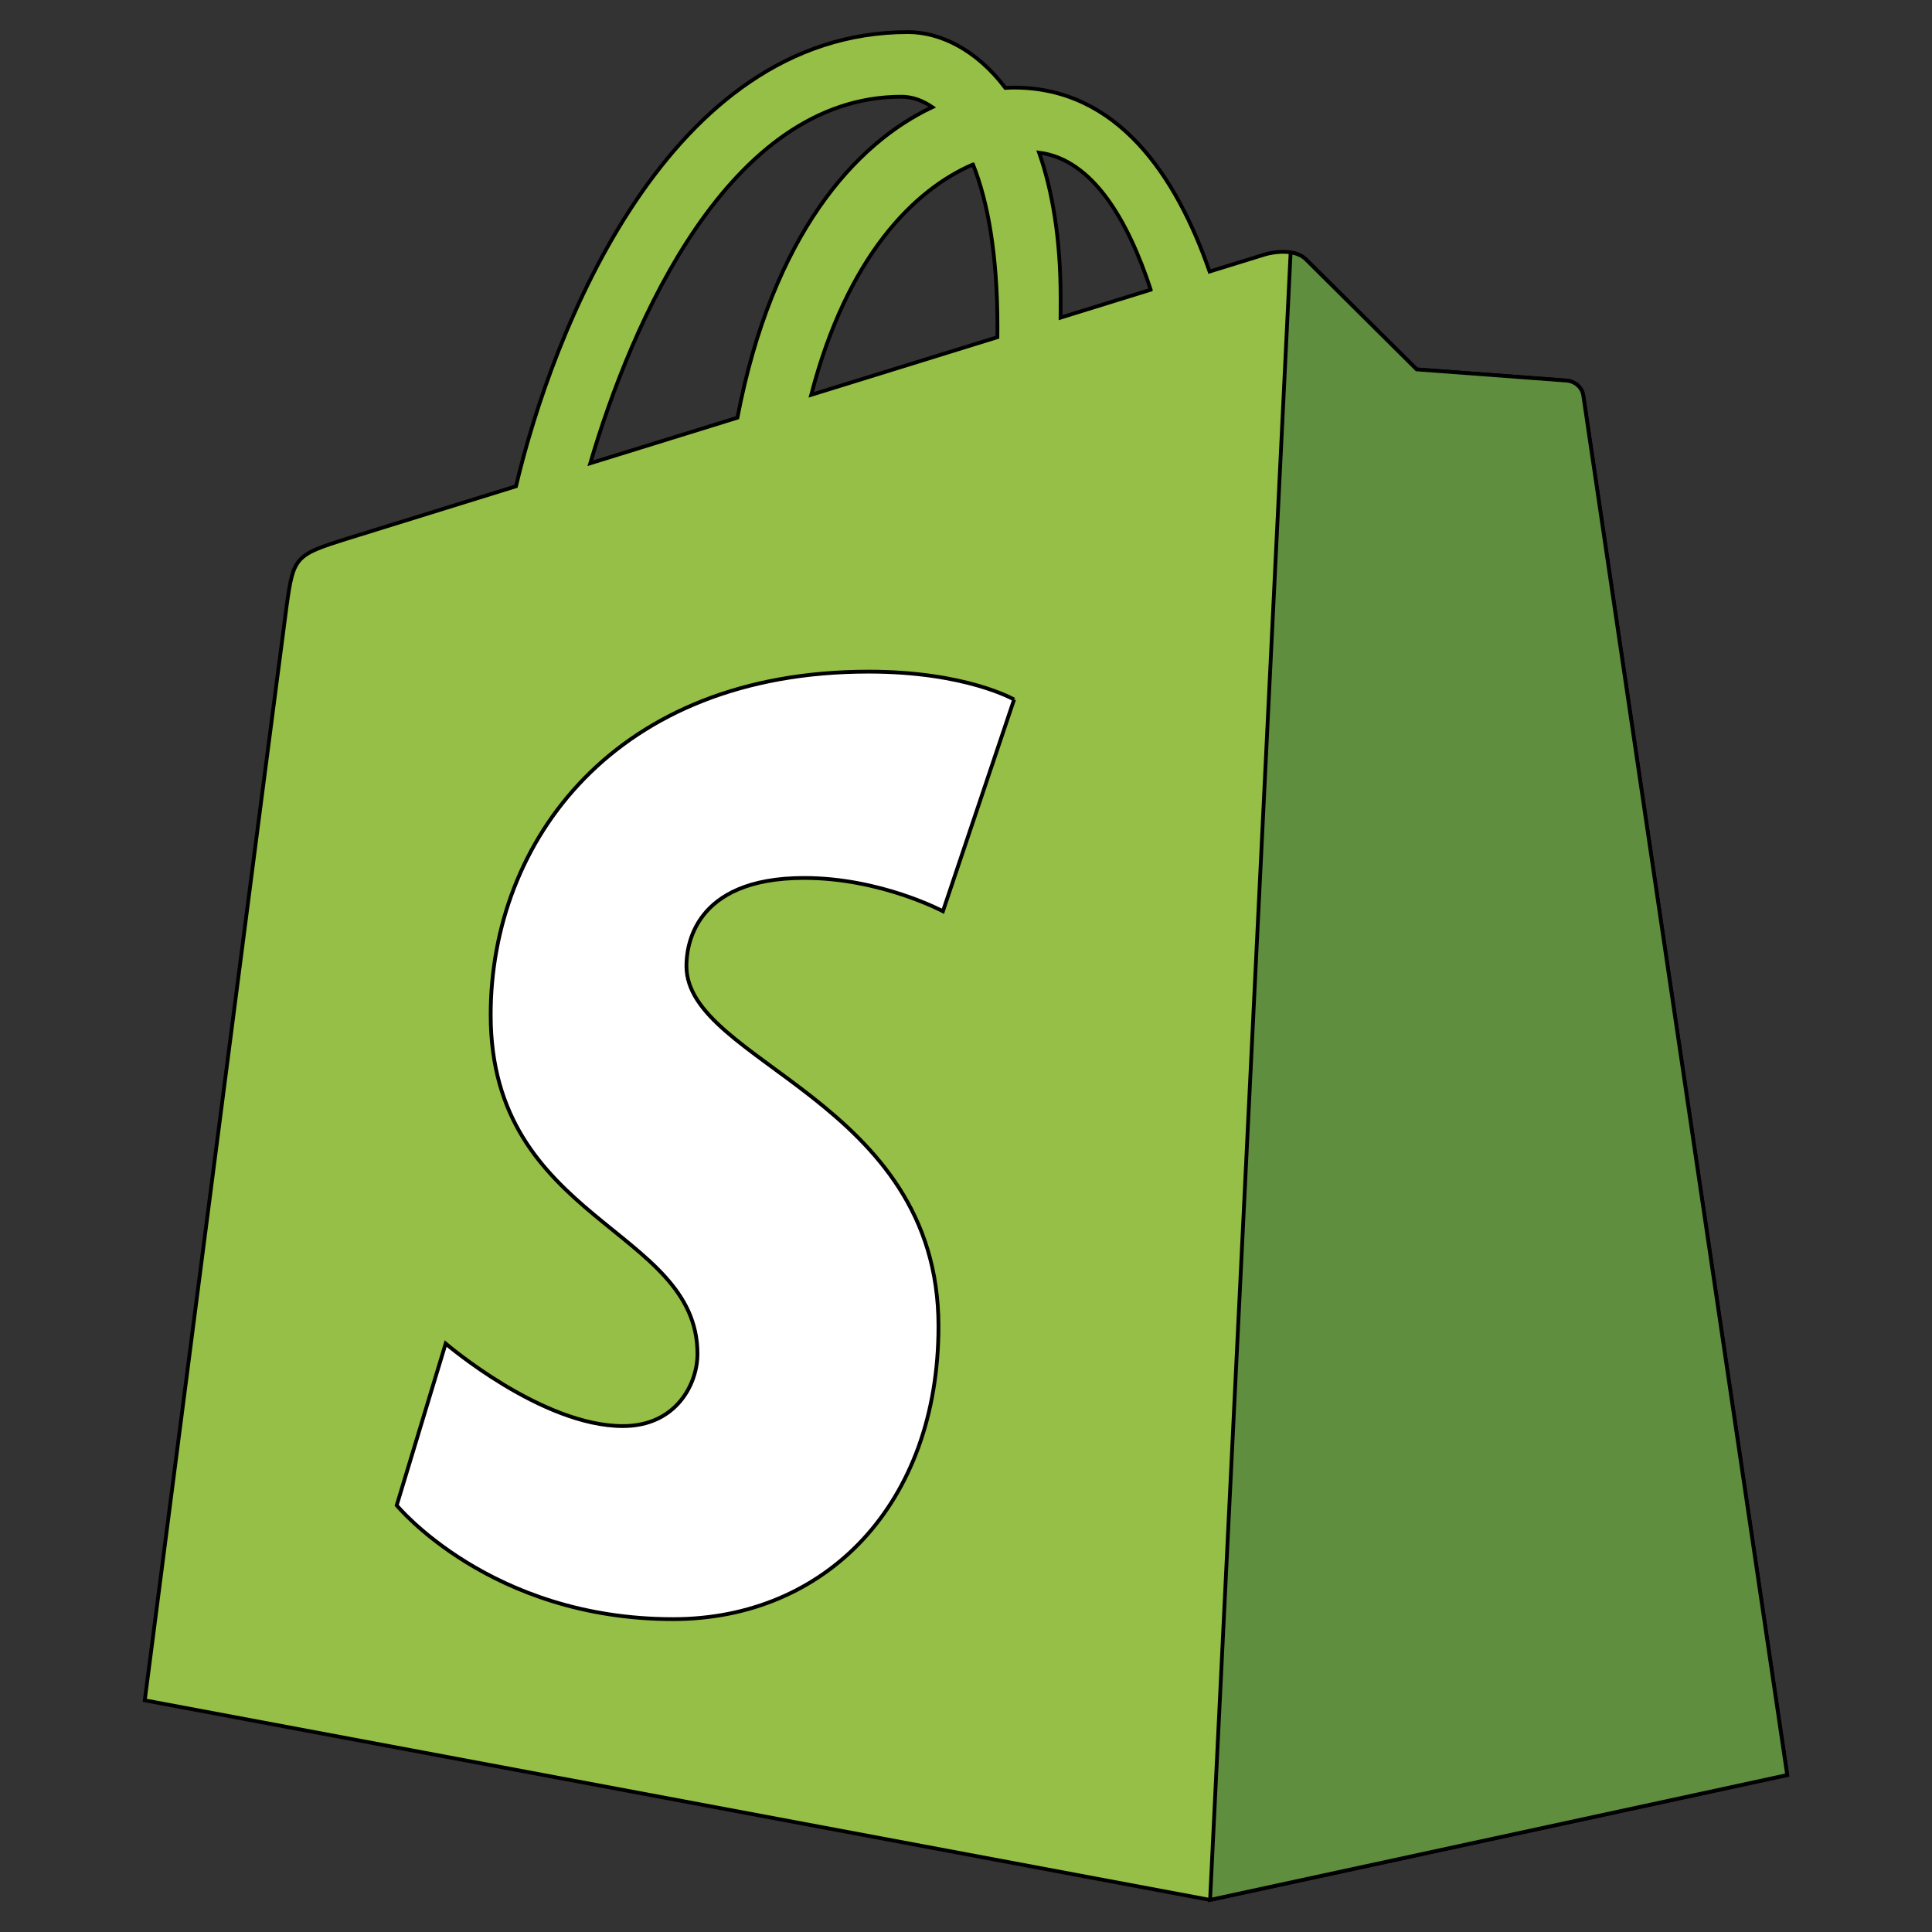 <svg width="511.998" height="511.998" xmlns="http://www.w3.org/2000/svg">
 <rect width="100%" height="100%" fill="#333333" stroke="none"/>
 <g>
  <title>background</title>
  <rect fill="none" id="canvas_background" height="513.998" width="513.998" y="-1" x="-1"/>
 </g>

 <g>
  <title>Layer 1</title>
  <g id="svg_11"/>
  <g id="svg_12"/>
  <g id="svg_13"/>
  <g id="svg_14"/>
  <g id="svg_15"/>
  <g id="svg_16"/>
  <g id="svg_17"/>
  <g id="svg_18"/>
  <g id="svg_19"/>
  <g id="svg_20"/>
  <g id="svg_21"/>
  <g id="svg_22"/>
  <g id="svg_23"/>
  <g id="svg_24"/>
  <g id="svg_25"/>
  <g stroke="null" id="svg_44">
   <path stroke="null" id="svg_41" fill="#95BF46" d="m419.596,104.882c-0.342,-2.488 -2.522,-3.864 -4.323,-4.016c-1.798,-0.15 -39.843,-2.97 -39.843,-2.97s-26.423,-26.232 -29.323,-29.135c-2.902,-2.902 -8.569,-2.019 -10.769,-1.372c-0.324,0.095 -5.773,1.777 -14.787,4.567c-8.826,-25.399 -24.404,-48.739 -51.808,-48.739c-0.757,0 -1.535,0.031 -2.314,0.075c-7.794,-10.307 -17.448,-14.785 -25.787,-14.785c-63.837,0 -94.336,79.803 -103.898,120.356c-24.806,7.686 -42.428,13.151 -44.679,13.858c-13.846,4.343 -14.284,4.779 -16.102,17.826c-1.368,9.878 -37.597,290.052 -37.597,290.052l282.302,52.893l152.961,-33.09s-53.696,-363.032 -54.033,-365.52l-0.002,0zm-114.647,-28.101l-23.887,7.393c0.009,-1.683 0.017,-3.34 0.017,-5.151c0,-15.785 -2.191,-28.495 -5.706,-38.57c14.12,1.772 23.524,17.838 29.577,36.328zm-47.093,-33.197c3.926,9.837 6.478,23.954 6.478,43.004c0,0.975 -0.009,1.866 -0.017,2.767c-15.535,4.812 -32.415,10.036 -49.334,15.277c9.499,-36.662 27.305,-54.369 42.872,-61.048zm-18.966,-17.954c2.755,0 5.531,0.935 8.187,2.764c-20.459,9.627 -42.388,33.874 -51.649,82.294l-38.996,12.077c10.847,-36.932 36.604,-97.135 82.456,-97.135l0.002,0z"/>
   <path stroke="null" id="svg_42" fill="#5E8E3E" d="m415.273,100.866c-1.798,-0.15 -39.843,-2.97 -39.843,-2.97s-26.423,-26.232 -29.323,-29.135c-1.085,-1.08 -2.549,-1.634 -4.079,-1.873l-21.345,436.601l152.947,-33.087s-53.697,-363.032 -54.035,-365.52c-0.342,-2.488 -2.522,-3.864 -4.323,-4.016"/>
   <path stroke="null" id="svg_43" fill="#FFF" d="m268.744,185.383l-18.861,56.103s-16.525,-8.819 -36.781,-8.819c-29.696,0 -31.19,18.636 -31.19,23.332c0,25.624 66.794,35.442 66.794,95.46c0,47.221 -29.95,77.627 -70.333,77.627c-48.46,0 -73.241,-30.159 -73.241,-30.159l12.975,-42.871s25.474,21.87 46.969,21.87c14.045,0 19.759,-11.058 19.759,-19.138c0,-33.424 -54.798,-34.915 -54.798,-89.838c0,-46.226 33.179,-90.959 100.153,-90.959c25.806,0 38.555,7.392 38.555,7.392"/>
  </g>
 </g>
</svg>